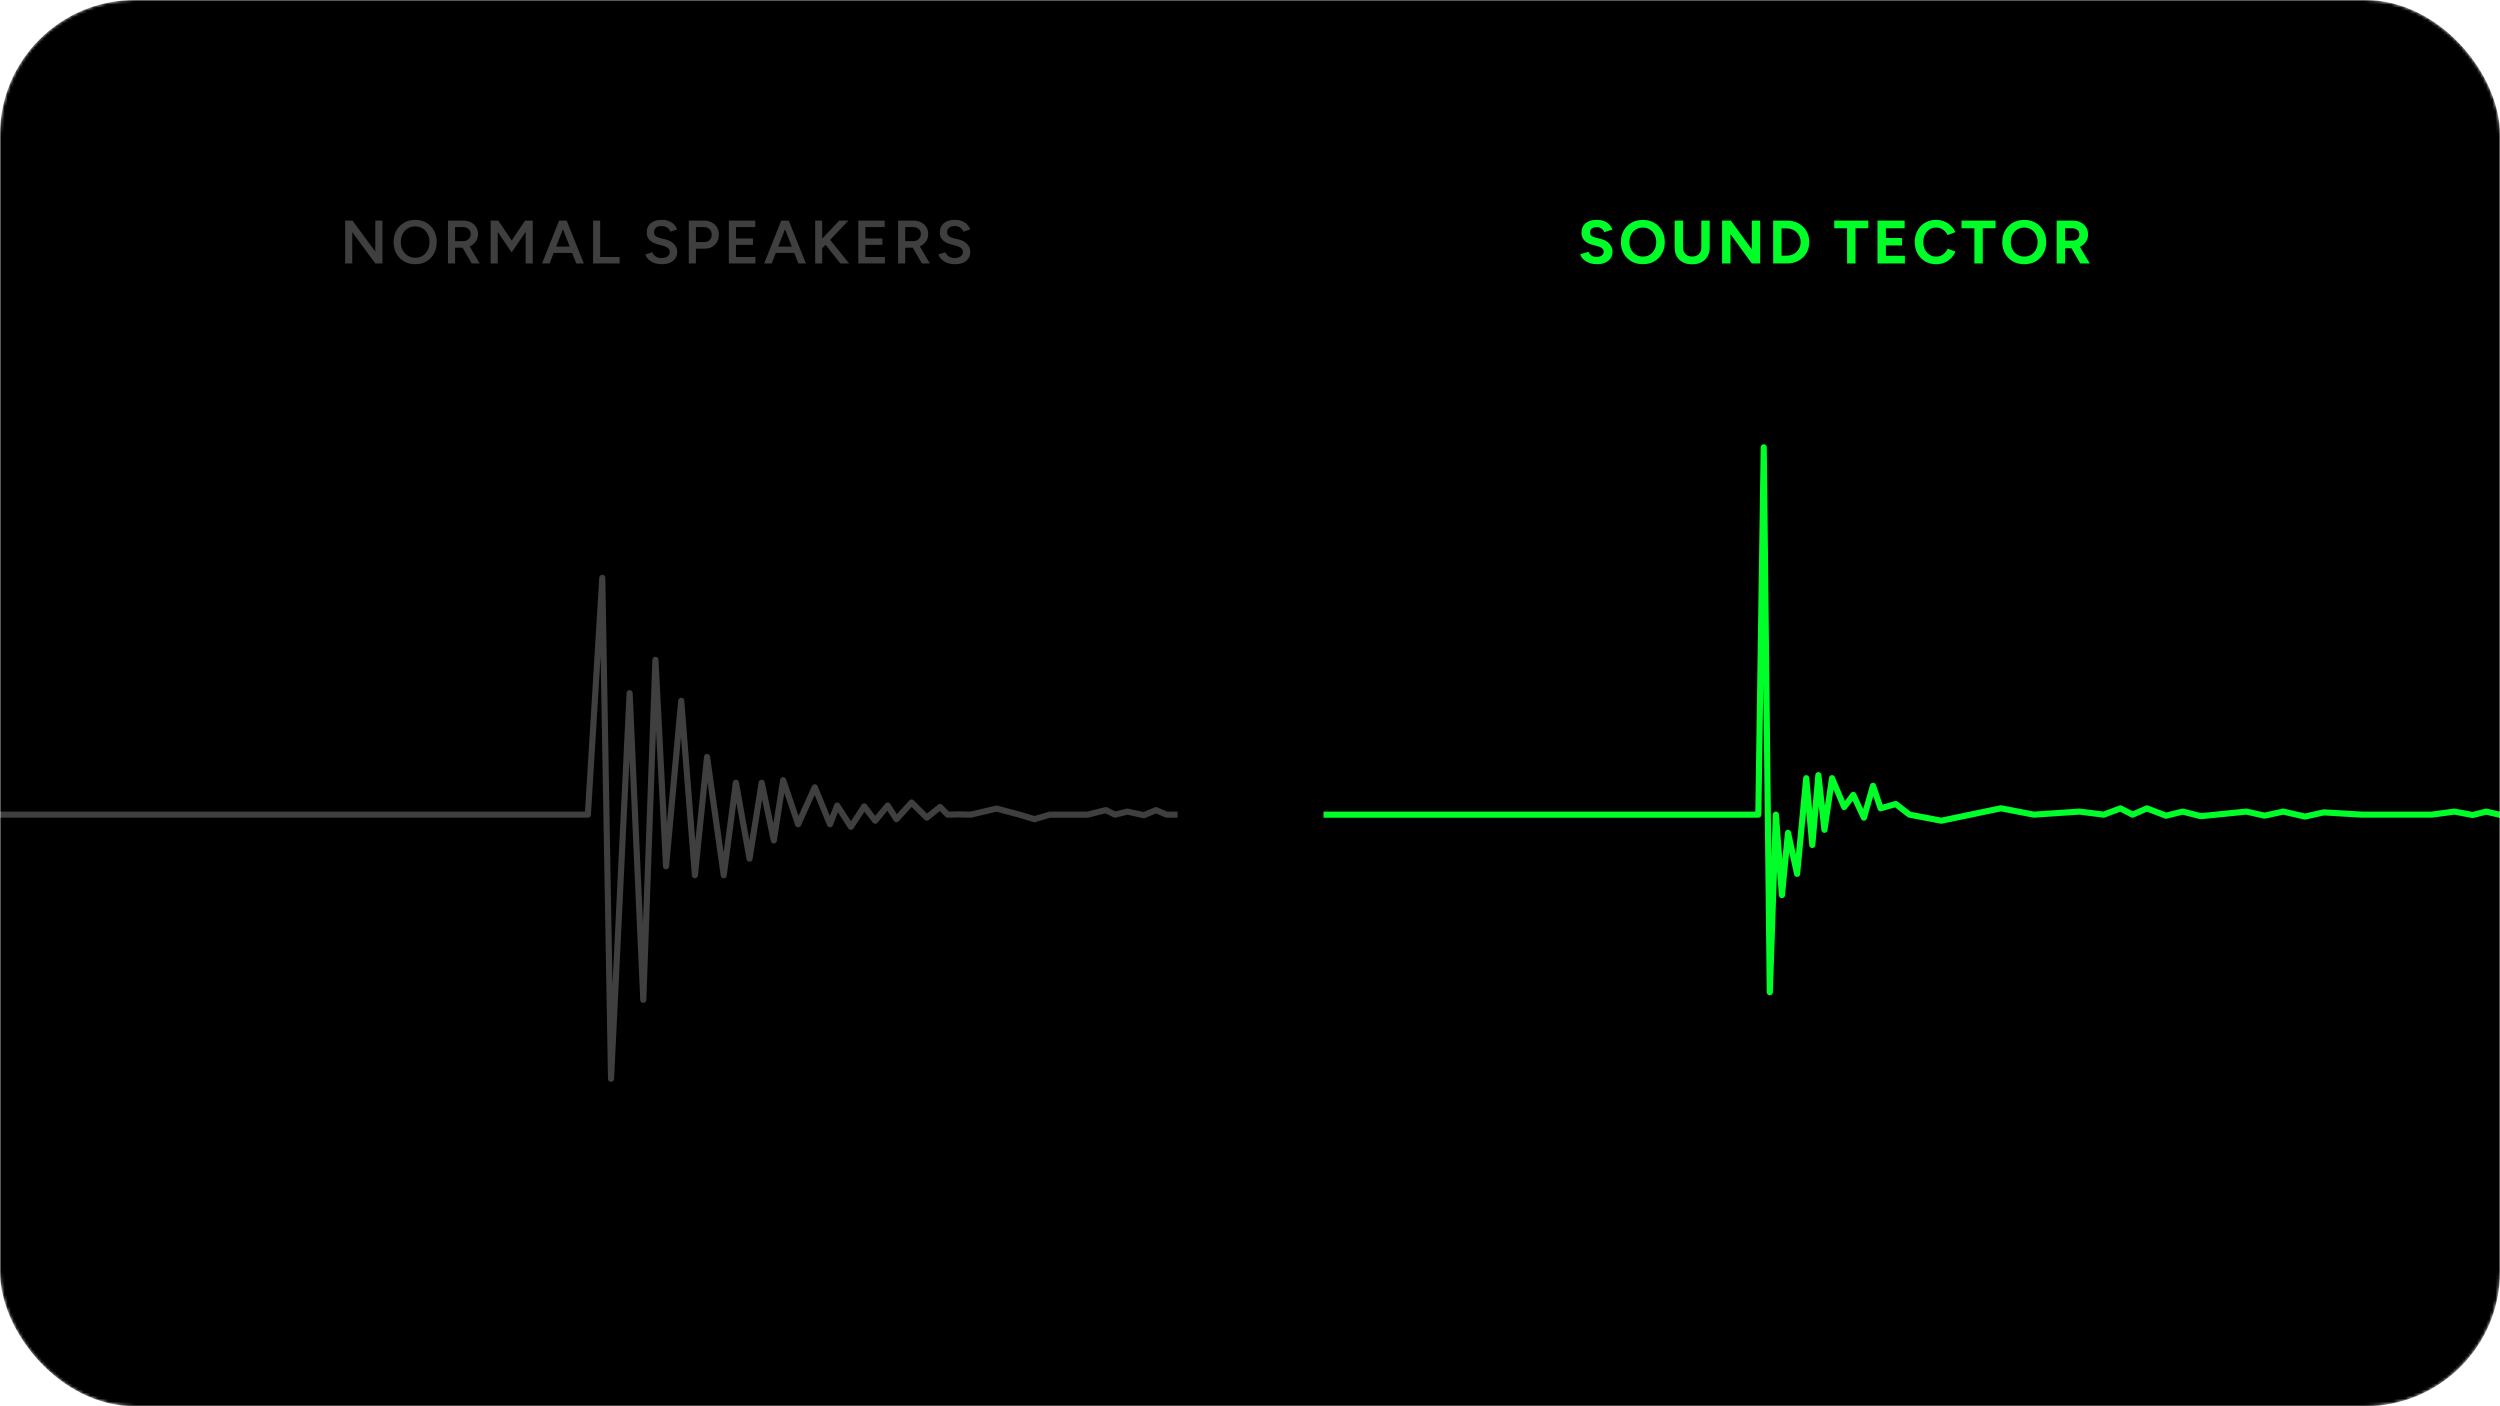 <svg width="816" height="459" viewBox="0 0 816 459" fill="none" xmlns="http://www.w3.org/2000/svg">
<mask id="mask0_1735_76" style="mask-type:alpha" maskUnits="userSpaceOnUse" x="0" y="0" width="816" height="459">
<rect width="816" height="459" rx="44" fill="black"/>
</mask>
<g mask="url(#mask0_1735_76)">
<rect width="816" height="459" rx="44" fill="black"/>
<path d="M112.66 86V72H115.06L122.5 82.12V72H124.82V86H122.5L114.98 75.76V86H112.66ZM135.568 86.24C134.182 86.24 132.955 85.933 131.888 85.32C130.822 84.707 129.982 83.853 129.368 82.76C128.768 81.667 128.468 80.413 128.468 79C128.468 77.587 128.768 76.34 129.368 75.26C129.982 74.167 130.815 73.313 131.868 72.7C132.922 72.073 134.135 71.76 135.508 71.76C136.895 71.76 138.115 72.073 139.168 72.7C140.235 73.313 141.062 74.167 141.648 75.26C142.248 76.34 142.548 77.587 142.548 79C142.548 80.413 142.248 81.667 141.648 82.76C141.062 83.853 140.242 84.707 139.188 85.32C138.148 85.933 136.942 86.24 135.568 86.24ZM135.568 84.12C136.475 84.12 137.275 83.9 137.968 83.46C138.662 83.02 139.202 82.42 139.588 81.66C139.988 80.887 140.188 80 140.188 79C140.188 78.013 139.988 77.133 139.588 76.36C139.188 75.587 138.635 74.987 137.928 74.56C137.235 74.12 136.428 73.9 135.508 73.9C134.602 73.9 133.795 74.12 133.088 74.56C132.395 74.987 131.842 75.587 131.428 76.36C131.028 77.12 130.828 78 130.828 79C130.828 80 131.028 80.887 131.428 81.66C131.842 82.42 132.402 83.02 133.108 83.46C133.828 83.9 134.648 84.12 135.568 84.12ZM146.212 86V72H151.152C152.112 72 152.959 72.187 153.692 72.56C154.426 72.933 154.999 73.453 155.412 74.12C155.826 74.773 156.032 75.533 156.032 76.4C156.032 77.267 155.812 78.033 155.372 78.7C154.946 79.367 154.352 79.893 153.592 80.28C152.832 80.653 151.972 80.84 151.012 80.84H148.532V86H146.212ZM153.972 86L150.692 80.32L152.492 79.08L156.592 86H153.972ZM148.532 78.7H151.252C151.706 78.7 152.106 78.6 152.452 78.4C152.812 78.2 153.099 77.927 153.312 77.58C153.539 77.233 153.652 76.84 153.652 76.4C153.652 75.733 153.412 75.187 152.932 74.76C152.452 74.333 151.832 74.12 151.072 74.12H148.532V78.7ZM160.147 86V72H162.627L167.027 78.48L171.387 72H173.887V86H171.567V75.66L167.007 82.4L162.467 75.7V86H160.147ZM188.098 86L182.638 72H184.958L190.558 86H188.098ZM176.918 86L182.498 72H184.838L179.378 86H176.918ZM179.538 82.56V80.5H187.918V82.56H179.538ZM193.582 86V72H195.902V83.88H202.242V86H193.582ZM216.012 86.24C215.278 86.24 214.605 86.153 213.992 85.98C213.392 85.807 212.858 85.567 212.392 85.26C211.938 84.953 211.558 84.613 211.252 84.24C210.958 83.853 210.752 83.453 210.632 83.04L212.912 82.34C213.085 82.833 213.425 83.267 213.932 83.64C214.438 84.013 215.065 84.207 215.812 84.22C216.678 84.22 217.365 84.04 217.872 83.68C218.378 83.32 218.632 82.847 218.632 82.26C218.632 81.727 218.418 81.293 217.992 80.96C217.565 80.613 216.992 80.347 216.272 80.16L214.552 79.72C213.898 79.547 213.305 79.293 212.772 78.96C212.252 78.627 211.838 78.207 211.532 77.7C211.238 77.193 211.092 76.593 211.092 75.9C211.092 74.593 211.518 73.58 212.372 72.86C213.225 72.127 214.445 71.76 216.032 71.76C216.925 71.76 217.705 71.9 218.372 72.18C219.052 72.447 219.612 72.82 220.052 73.3C220.492 73.767 220.818 74.3 221.032 74.9L218.792 75.62C218.592 75.087 218.245 74.647 217.752 74.3C217.258 73.953 216.645 73.78 215.912 73.78C215.152 73.78 214.552 73.96 214.112 74.32C213.685 74.68 213.472 75.18 213.472 75.82C213.472 76.34 213.638 76.747 213.972 77.04C214.318 77.32 214.785 77.533 215.372 77.68L217.092 78.1C218.345 78.407 219.318 78.933 220.012 79.68C220.705 80.427 221.052 81.253 221.052 82.16C221.052 82.96 220.858 83.667 220.472 84.28C220.085 84.893 219.512 85.373 218.752 85.72C218.005 86.067 217.092 86.24 216.012 86.24ZM224.819 86V72H229.759C230.719 72 231.565 72.193 232.299 72.58C233.032 72.967 233.605 73.507 234.019 74.2C234.432 74.88 234.639 75.673 234.639 76.58C234.639 77.46 234.445 78.247 234.059 78.94C233.672 79.633 233.132 80.18 232.439 80.58C231.759 80.967 230.965 81.16 230.059 81.16H227.139V86H224.819ZM227.139 79.02H230.019C230.685 79.02 231.232 78.793 231.659 78.34C232.085 77.887 232.299 77.3 232.299 76.58C232.299 75.847 232.059 75.253 231.579 74.8C231.099 74.347 230.479 74.12 229.719 74.12H227.139V79.02ZM237.894 86V72H246.514V74.12H240.214V77.84H245.774V79.92H240.214V83.88H246.574V86H237.894ZM260.59 86L255.13 72H257.45L263.05 86H260.59ZM249.41 86L254.99 72H257.33L251.87 86H249.41ZM252.03 82.56V80.5H260.41V82.56H252.03ZM267.515 81.96L267.055 79.28L273.935 72H276.915L267.515 81.96ZM266.075 86V72H268.355V86H266.075ZM274.295 86L268.655 78.88L270.295 77.46L277.155 86H274.295ZM280.146 86V72H288.766V74.12H282.466V77.84H288.026V79.92H282.466V83.88H288.826V86H280.146ZM293.143 86V72H298.083C299.043 72 299.889 72.187 300.623 72.56C301.356 72.933 301.929 73.453 302.343 74.12C302.756 74.773 302.963 75.533 302.963 76.4C302.963 77.267 302.743 78.033 302.303 78.7C301.876 79.367 301.283 79.893 300.523 80.28C299.763 80.653 298.903 80.84 297.943 80.84H295.463V86H293.143ZM300.903 86L297.623 80.32L299.423 79.08L303.523 86H300.903ZM295.463 78.7H298.183C298.636 78.7 299.036 78.6 299.383 78.4C299.743 78.2 300.029 77.927 300.243 77.58C300.469 77.233 300.583 76.84 300.583 76.4C300.583 75.733 300.343 75.187 299.863 74.76C299.383 74.333 298.763 74.12 298.003 74.12H295.463V78.7ZM311.677 86.24C310.944 86.24 310.271 86.153 309.657 85.98C309.057 85.807 308.524 85.567 308.057 85.26C307.604 84.953 307.224 84.613 306.917 84.24C306.624 83.853 306.417 83.453 306.297 83.04L308.577 82.34C308.751 82.833 309.091 83.267 309.597 83.64C310.104 84.013 310.731 84.207 311.477 84.22C312.344 84.22 313.031 84.04 313.537 83.68C314.044 83.32 314.297 82.847 314.297 82.26C314.297 81.727 314.084 81.293 313.657 80.96C313.231 80.613 312.657 80.347 311.937 80.16L310.217 79.72C309.564 79.547 308.971 79.293 308.437 78.96C307.917 78.627 307.504 78.207 307.197 77.7C306.904 77.193 306.757 76.593 306.757 75.9C306.757 74.593 307.184 73.58 308.037 72.86C308.891 72.127 310.111 71.76 311.697 71.76C312.591 71.76 313.371 71.9 314.037 72.18C314.717 72.447 315.277 72.82 315.717 73.3C316.157 73.767 316.484 74.3 316.697 74.9L314.457 75.62C314.257 75.087 313.911 74.647 313.417 74.3C312.924 73.953 312.311 73.78 311.577 73.78C310.817 73.78 310.217 73.96 309.777 74.32C309.351 74.68 309.137 75.18 309.137 75.82C309.137 76.34 309.304 76.747 309.637 77.04C309.984 77.32 310.451 77.533 311.037 77.68L312.757 78.1C314.011 78.407 314.984 78.933 315.677 79.68C316.371 80.427 316.717 81.253 316.717 82.16C316.717 82.96 316.524 83.667 316.137 84.28C315.751 84.893 315.177 85.373 314.417 85.72C313.671 86.067 312.757 86.24 311.677 86.24Z" fill="#3F3F3F"/>
<path d="M521.22 86.24C520.513 86.24 519.853 86.153 519.24 85.98C518.627 85.807 518.08 85.567 517.6 85.26C517.12 84.94 516.72 84.587 516.4 84.2C516.093 83.813 515.893 83.407 515.8 82.98L518.48 82.18C518.653 82.633 518.96 83.027 519.4 83.36C519.84 83.68 520.393 83.847 521.06 83.86C521.767 83.873 522.34 83.72 522.78 83.4C523.233 83.08 523.46 82.667 523.46 82.16C523.46 81.72 523.28 81.353 522.92 81.06C522.573 80.753 522.093 80.52 521.48 80.36L519.66 79.88C518.98 79.707 518.38 79.447 517.86 79.1C517.34 78.74 516.933 78.3 516.64 77.78C516.347 77.26 516.2 76.653 516.2 75.96C516.2 74.64 516.633 73.613 517.5 72.88C518.38 72.133 519.62 71.76 521.22 71.76C522.113 71.76 522.893 71.893 523.56 72.16C524.24 72.413 524.807 72.78 525.26 73.26C525.713 73.74 526.06 74.307 526.3 74.96L523.64 75.78C523.48 75.327 523.187 74.94 522.76 74.62C522.333 74.3 521.793 74.14 521.14 74.14C520.473 74.14 519.947 74.293 519.56 74.6C519.187 74.907 519 75.34 519 75.9C519 76.34 519.147 76.687 519.44 76.94C519.747 77.193 520.16 77.387 520.68 77.52L522.52 77.98C523.72 78.273 524.653 78.8 525.32 79.56C525.987 80.32 526.32 81.167 526.32 82.1C526.32 82.927 526.12 83.653 525.72 84.28C525.32 84.893 524.74 85.373 523.98 85.72C523.22 86.067 522.3 86.24 521.22 86.24ZM536.268 86.24C534.855 86.24 533.602 85.933 532.508 85.32C531.428 84.693 530.582 83.84 529.968 82.76C529.355 81.667 529.048 80.42 529.048 79.02C529.048 77.593 529.355 76.34 529.968 75.26C530.582 74.167 531.422 73.313 532.488 72.7C533.568 72.087 534.808 71.78 536.208 71.78C537.622 71.78 538.862 72.093 539.928 72.72C541.008 73.333 541.855 74.187 542.468 75.28C543.082 76.36 543.388 77.607 543.388 79.02C543.388 80.42 543.082 81.667 542.468 82.76C541.868 83.84 541.028 84.693 539.948 85.32C538.882 85.933 537.655 86.24 536.268 86.24ZM536.268 83.74C537.122 83.74 537.868 83.54 538.508 83.14C539.162 82.727 539.668 82.167 540.028 81.46C540.402 80.753 540.588 79.94 540.588 79.02C540.588 78.087 540.402 77.267 540.028 76.56C539.655 75.853 539.142 75.3 538.488 74.9C537.835 74.487 537.075 74.28 536.208 74.28C535.368 74.28 534.615 74.487 533.948 74.9C533.295 75.3 532.782 75.853 532.408 76.56C532.035 77.267 531.848 78.087 531.848 79.02C531.848 79.94 532.035 80.753 532.408 81.46C532.782 82.167 533.302 82.727 533.968 83.14C534.635 83.54 535.402 83.74 536.268 83.74ZM552.291 86.28C551.131 86.28 550.124 86.053 549.271 85.6C548.417 85.147 547.757 84.513 547.291 83.7C546.837 82.873 546.611 81.9 546.611 80.78V72H549.351V80.78C549.351 81.38 549.471 81.907 549.711 82.36C549.964 82.8 550.311 83.14 550.751 83.38C551.204 83.62 551.731 83.74 552.331 83.74C552.931 83.74 553.451 83.62 553.891 83.38C554.344 83.14 554.691 82.8 554.931 82.36C555.184 81.907 555.311 81.38 555.311 80.78V72H558.051V80.78C558.051 81.9 557.811 82.873 557.331 83.7C556.864 84.513 556.197 85.147 555.331 85.6C554.477 86.053 553.464 86.28 552.291 86.28ZM562.093 86V72H564.953L571.793 81.4V72H574.513V86H571.793L564.833 76.42V86H562.093ZM578.761 86V72H583.241C584.668 72 585.928 72.3 587.021 72.9C588.128 73.5 588.988 74.327 589.601 75.38C590.228 76.42 590.541 77.627 590.541 79C590.541 80.36 590.228 81.567 589.601 82.62C588.988 83.673 588.128 84.5 587.021 85.1C585.928 85.7 584.668 86 583.241 86H578.761ZM581.501 83.44H583.241C583.881 83.44 584.475 83.327 585.021 83.1C585.568 82.873 586.041 82.56 586.441 82.16C586.855 81.76 587.175 81.293 587.401 80.76C587.628 80.213 587.741 79.627 587.741 79C587.741 78.373 587.628 77.793 587.401 77.26C587.175 76.713 586.855 76.24 586.441 75.84C586.041 75.44 585.568 75.127 585.021 74.9C584.475 74.673 583.881 74.56 583.241 74.56H581.501V83.44ZM602.891 86V74.5H598.691V72H609.811V74.5H605.631V86H602.891ZM612.811 86V72H621.671V74.5H615.551V77.68H620.831V80.12H615.551V83.5H621.751V86H612.811ZM631.968 86.24C630.608 86.24 629.401 85.933 628.348 85.32C627.295 84.693 626.468 83.84 625.868 82.76C625.268 81.667 624.968 80.413 624.968 79C624.968 77.587 625.268 76.34 625.868 75.26C626.468 74.167 627.288 73.313 628.328 72.7C629.381 72.073 630.588 71.76 631.948 71.76C632.908 71.76 633.801 71.933 634.628 72.28C635.455 72.613 636.175 73.087 636.788 73.7C637.415 74.3 637.895 74.993 638.228 75.78L635.688 76.72C635.461 76.227 635.161 75.8 634.788 75.44C634.415 75.067 633.988 74.78 633.508 74.58C633.028 74.367 632.508 74.26 631.948 74.26C631.135 74.26 630.408 74.467 629.768 74.88C629.141 75.28 628.648 75.833 628.288 76.54C627.941 77.247 627.768 78.067 627.768 79C627.768 79.933 627.948 80.76 628.308 81.48C628.668 82.187 629.168 82.747 629.808 83.16C630.448 83.56 631.181 83.76 632.008 83.76C632.581 83.76 633.101 83.653 633.568 83.44C634.048 83.213 634.468 82.907 634.828 82.52C635.201 82.133 635.501 81.687 635.728 81.18L638.268 82.1C637.935 82.913 637.455 83.633 636.828 84.26C636.215 84.887 635.495 85.373 634.668 85.72C633.841 86.067 632.941 86.24 631.968 86.24ZM644.44 86V74.5H640.24V72H651.36V74.5H647.18V86H644.44ZM660.76 86.24C659.347 86.24 658.093 85.933 657 85.32C655.92 84.693 655.073 83.84 654.46 82.76C653.847 81.667 653.54 80.42 653.54 79.02C653.54 77.593 653.847 76.34 654.46 75.26C655.073 74.167 655.913 73.313 656.98 72.7C658.06 72.087 659.3 71.78 660.7 71.78C662.113 71.78 663.353 72.093 664.42 72.72C665.5 73.333 666.347 74.187 666.96 75.28C667.573 76.36 667.88 77.607 667.88 79.02C667.88 80.42 667.573 81.667 666.96 82.76C666.36 83.84 665.52 84.693 664.44 85.32C663.373 85.933 662.147 86.24 660.76 86.24ZM660.76 83.74C661.613 83.74 662.36 83.54 663 83.14C663.653 82.727 664.16 82.167 664.52 81.46C664.893 80.753 665.08 79.94 665.08 79.02C665.08 78.087 664.893 77.267 664.52 76.56C664.147 75.853 663.633 75.3 662.98 74.9C662.327 74.487 661.567 74.28 660.7 74.28C659.86 74.28 659.107 74.487 658.44 74.9C657.787 75.3 657.273 75.853 656.9 76.56C656.527 77.267 656.34 78.087 656.34 79.02C656.34 79.94 656.527 80.753 656.9 81.46C657.273 82.167 657.793 82.727 658.46 83.14C659.127 83.54 659.893 83.74 660.76 83.74ZM671.302 86V72H676.502C677.489 72 678.362 72.193 679.122 72.58C679.882 72.967 680.475 73.5 680.902 74.18C681.329 74.847 681.542 75.627 681.542 76.52C681.542 77.4 681.315 78.187 680.862 78.88C680.422 79.56 679.815 80.093 679.042 80.48C678.269 80.853 677.389 81.04 676.402 81.04H674.042V86H671.302ZM679.002 86L675.762 80.38L677.862 78.88L682.102 86H679.002ZM674.042 78.54H676.522C676.935 78.54 677.302 78.453 677.622 78.28C677.955 78.107 678.215 77.867 678.402 77.56C678.602 77.253 678.702 76.907 678.702 76.52C678.702 75.92 678.482 75.433 678.042 75.06C677.615 74.687 677.062 74.5 676.382 74.5H674.042V78.54Z" fill="#00FF29"/>
<path d="M384.366 265.898H382.599L380.776 265.899L377.308 264.413L373.344 266.09L368.011 264.908L363.931 265.904L360.958 264.413L355.013 265.904H347.581H342.627L337.672 267.385L332.718 265.899L325.286 263.917L316.864 265.899L312.97 265.82L309.329 265.904L306.832 263.384L302.496 266.89L297.541 261.935L292.587 267.385L289.74 262.928L285.65 267.881L282.08 263.206L277.723 269.863L273.264 262.928L270.909 269.041L265.954 256.98L260.513 269.041L255.62 254.657L252.577 274.321L248.614 255.494L244.65 280.266L240.191 255.494L236.228 285.684L230.778 247.071L226.814 285.684L222.355 228.74L217.401 282.743L213.933 215.362L209.969 326.342L205.51 226.262L199.443 352.107L196.592 188.608L191.882 265.898H-11" stroke="#3F3F3F" stroke-width="2" stroke-linejoin="round"/>
<path d="M432 265.903H573.919L575.679 146L577.661 323.865L579.643 265.903L581.625 292.157L583.607 271.843L586.579 285.22L589.552 254.007L591.534 275.807L593.515 253.016L595.497 270.852L597.974 254.007L601.938 263.421L604.911 259.457L608.379 266.889L611.352 256.485L613.829 263.829L618.783 262.43L623.242 265.898L633.647 267.88L653.101 263.829L663.869 265.898L678.732 264.907L686.659 265.898L692.109 263.863L696.073 265.898L700.766 263.863L706.975 266.241L712.423 264.907L718.368 266.393L733.231 264.907L739.168 266.224L745.276 264.908L752.345 266.527L758.487 265.161L770.885 265.898H793.714L801.107 264.907L807.097 266.021L811.512 264.907L816.478 266.072L822.653 264.854L828.155 266.021L837.401 264.841L844.893 265.898H853.129" stroke="#00FF29" stroke-width="2" stroke-linejoin="round"/>
</g>
</svg>
